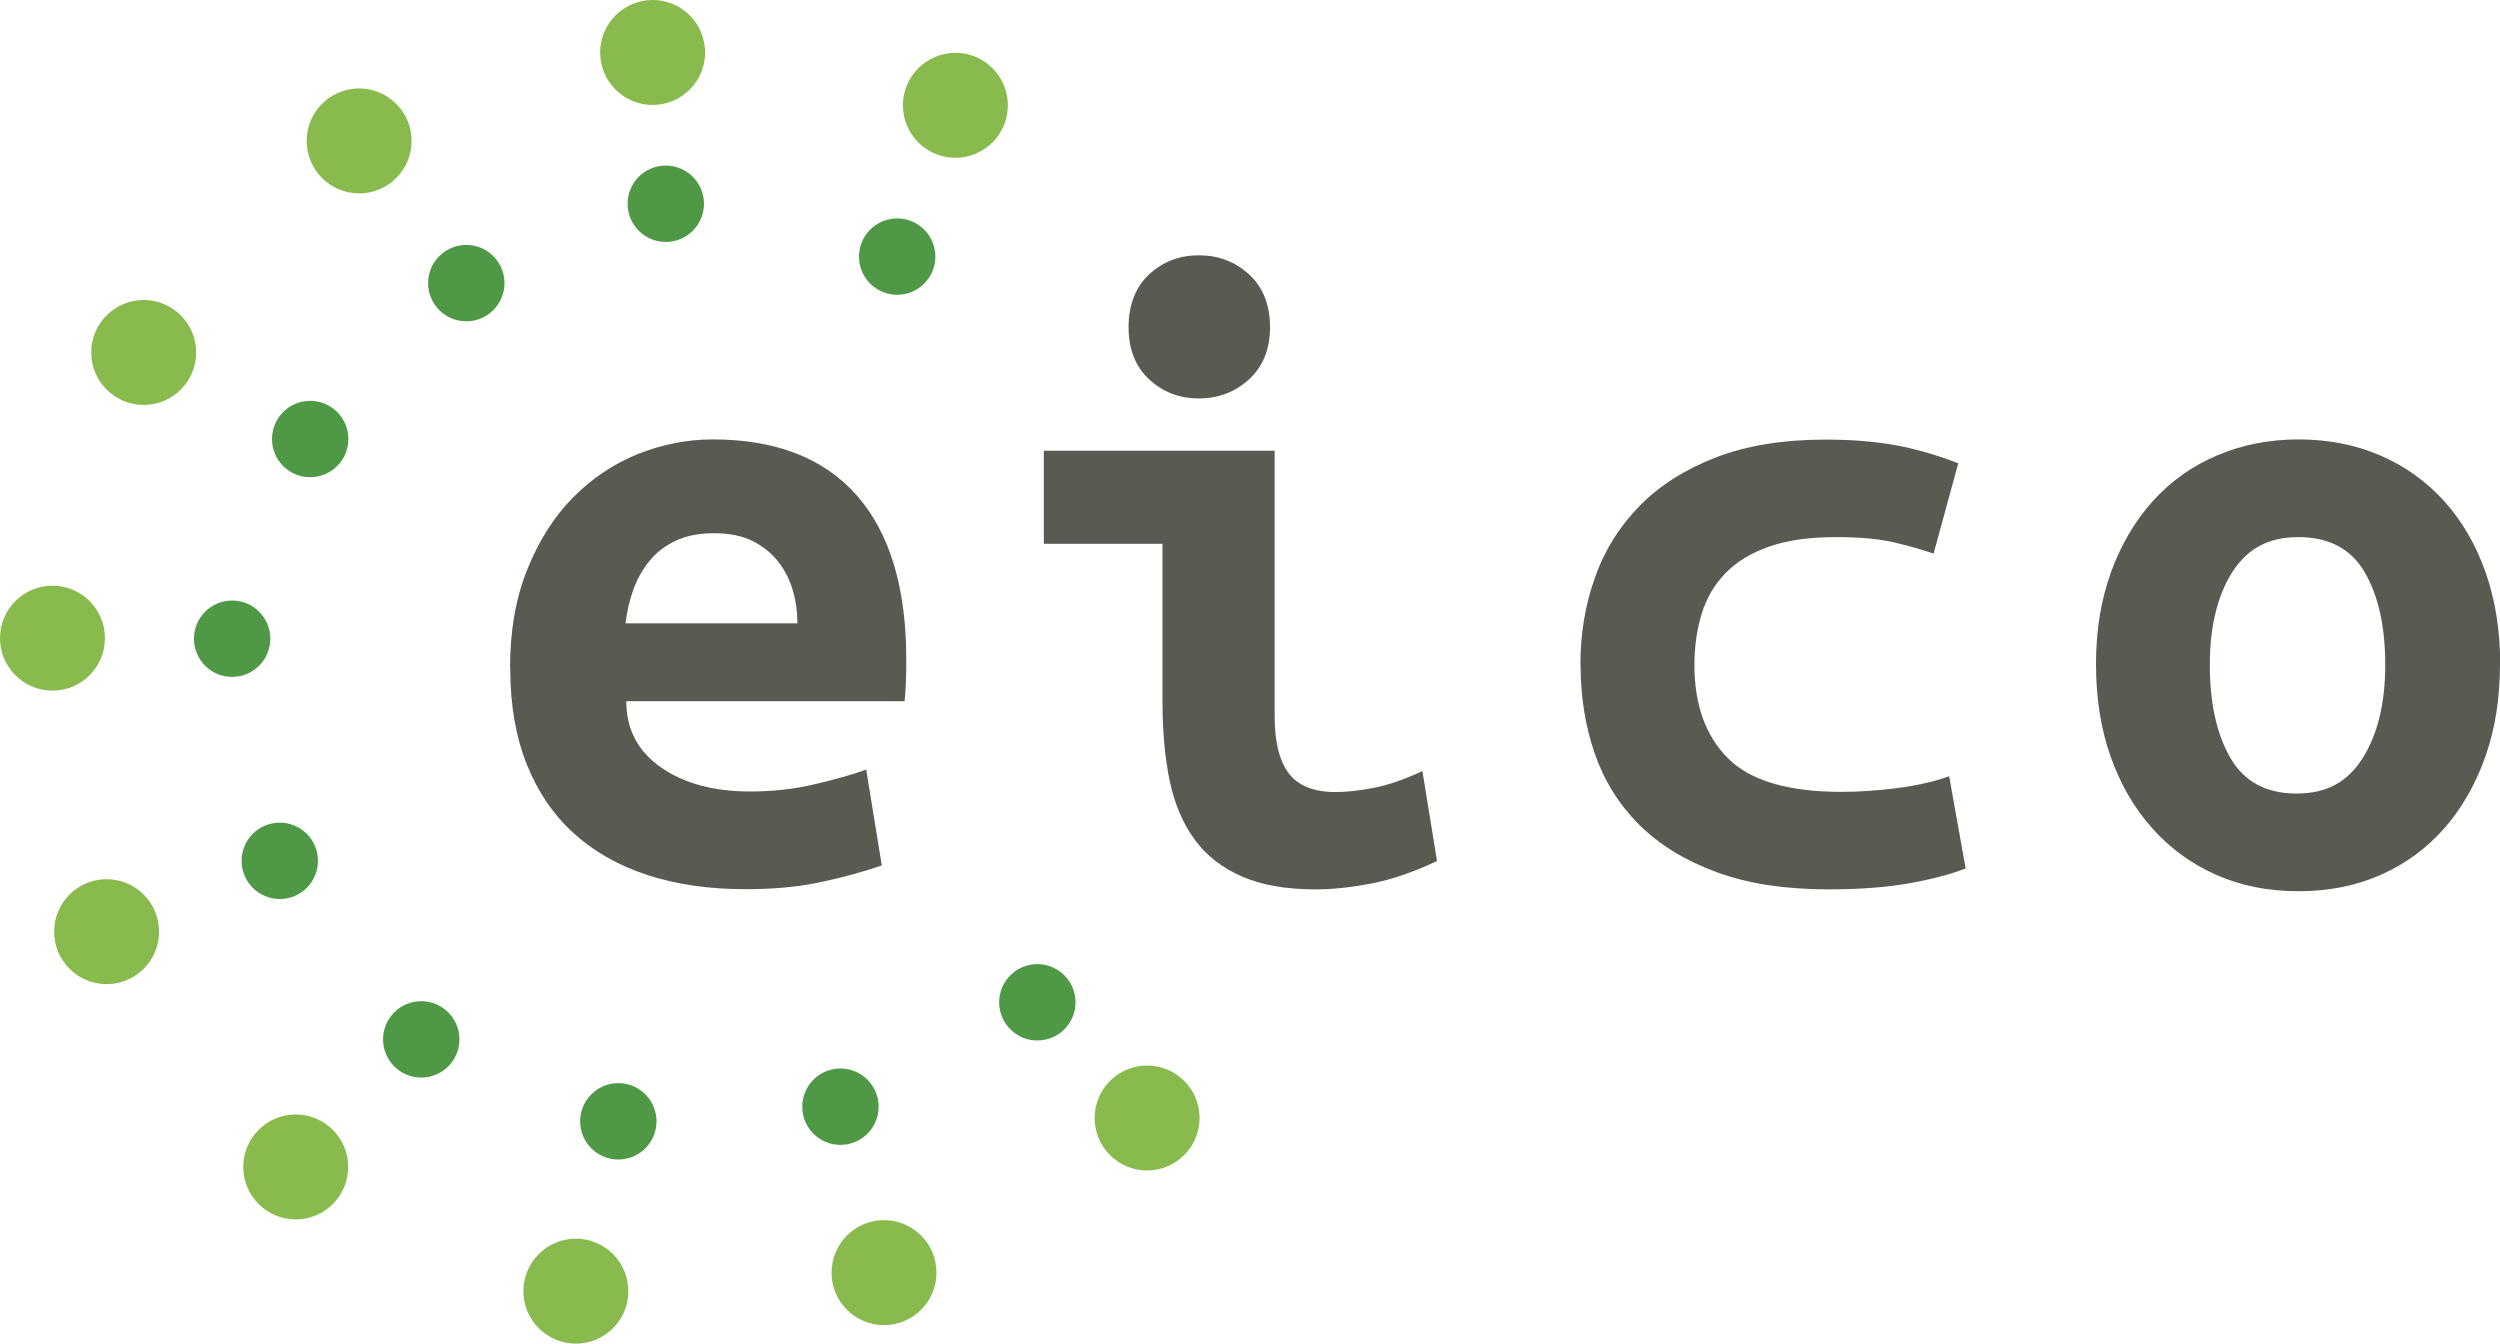 <?xml version="1.0" encoding="UTF-8"?>
<svg id="_レイヤー_1" data-name="レイヤー 1" xmlns="http://www.w3.org/2000/svg" viewBox="0 0 134.84 72.47">
  <defs>
    <style>
      .cls-1 {
        fill: #88ba4d;
      }

      .cls-2 {
        fill: #4f9946;
      }

      .cls-3 {
        fill: #5a5952;
      }
    </style>
  </defs>
  <g>
    <path class="cls-3" d="M27.51,36.05c0-2.03.31-3.82.94-5.36.62-1.54,1.44-2.83,2.46-3.86,1.02-1.03,2.18-1.81,3.49-2.34,1.31-.52,2.66-.79,4.04-.79,3.41,0,6,1.01,7.78,3.03,1.77,2.02,2.66,4.96,2.66,8.83,0,.39,0,.8-.02,1.23-.02.43-.04.77-.07,1.03h-15.01c0,1.51.62,2.7,1.87,3.57,1.25.87,2.85,1.3,4.82,1.3,1.21,0,2.37-.13,3.47-.39,1.1-.26,2.03-.52,2.78-.79l.84,5.17c-1.05.36-2.17.66-3.35.91-1.18.25-2.51.37-3.99.37-1.97,0-3.73-.25-5.29-.76-1.56-.51-2.89-1.26-3.99-2.26-1.1-1-1.94-2.24-2.53-3.72s-.89-3.2-.89-5.17ZM43.01,33.64c0-.62-.08-1.22-.25-1.8-.16-.57-.43-1.09-.79-1.55-.36-.46-.82-.83-1.38-1.11-.56-.28-1.25-.42-2.07-.42s-1.47.13-2.04.39c-.57.26-1.05.62-1.43,1.08-.38.46-.67.98-.89,1.57-.21.59-.35,1.2-.42,1.82h9.25Z"/>
    <path class="cls-3" d="M77.51,46.44c-1.25.59-2.42.99-3.52,1.21-1.1.21-2.11.32-3.03.32-1.58,0-2.9-.23-3.96-.69-1.07-.46-1.92-1.12-2.56-1.99-.64-.87-1.09-1.93-1.35-3.17-.26-1.25-.39-2.67-.39-4.28v-8.51h-6.4v-5.02h12.45v14.32c0,1.38.25,2.4.76,3.08.51.67,1.35,1.01,2.53,1.01.56,0,1.23-.07,2.02-.22.79-.15,1.67-.45,2.66-.91l.79,4.87ZM68.5,17.65c0,1.18-.38,2.12-1.13,2.81-.76.69-1.66,1.03-2.71,1.03s-1.94-.34-2.68-1.03c-.74-.69-1.11-1.62-1.11-2.81s.37-2.17,1.11-2.85c.74-.69,1.63-1.03,2.68-1.03s1.95.34,2.71,1.03c.75.69,1.13,1.64,1.13,2.85Z"/>
    <path class="cls-3" d="M85.24,35.86c0-1.67.26-3.25.79-4.72.52-1.48,1.33-2.76,2.41-3.86,1.08-1.1,2.45-1.97,4.11-2.61,1.66-.64,3.63-.96,5.93-.96,1.38,0,2.62.1,3.74.3,1.11.2,2.25.53,3.4.98l-1.33,4.87c-.66-.23-1.39-.43-2.19-.62-.8-.18-1.83-.27-3.08-.27-1.44,0-2.65.17-3.62.52-.97.34-1.75.82-2.34,1.43-.59.61-1.02,1.34-1.28,2.19-.26.85-.39,1.77-.39,2.76,0,2.13.6,3.81,1.8,5.02,1.2,1.21,3.24,1.82,6.13,1.82.95,0,1.94-.07,2.98-.2,1.03-.13,1.98-.34,2.83-.64l.89,4.97c-.85.33-1.89.6-3.1.81-1.21.21-2.64.32-4.28.32-2.36,0-4.39-.31-6.08-.94-1.69-.62-3.08-1.48-4.16-2.56-1.08-1.08-1.88-2.36-2.39-3.84-.51-1.48-.76-3.07-.76-4.77Z"/>
    <path class="cls-3" d="M134.84,35.81c0,1.84-.26,3.5-.79,5-.53,1.49-1.26,2.78-2.21,3.86-.95,1.08-2.09,1.92-3.42,2.51-1.33.59-2.81.89-4.45.89s-3.13-.3-4.45-.89c-1.33-.59-2.48-1.43-3.44-2.51-.97-1.08-1.71-2.37-2.24-3.86-.53-1.49-.79-3.16-.79-5s.27-3.45.81-4.95c.54-1.49,1.3-2.77,2.26-3.84.97-1.07,2.12-1.89,3.47-2.46,1.34-.57,2.8-.86,4.38-.86s3.08.29,4.4.86c1.33.57,2.48,1.39,3.45,2.46.97,1.07,1.71,2.35,2.24,3.84.52,1.49.79,3.14.79,4.95ZM119.19,35.86c0,2.07.37,3.74,1.11,5.02.74,1.28,1.93,1.92,3.57,1.92s2.76-.64,3.57-1.92c.8-1.28,1.21-2.95,1.21-5.02s-.37-3.73-1.11-5c-.74-1.26-1.93-1.89-3.57-1.89s-2.76.63-3.57,1.89c-.8,1.26-1.21,2.93-1.21,5Z"/>
  </g>
  <g>
    <circle class="cls-1" cx="51.53" cy="5.68" r="2.83"/>
    <circle class="cls-1" cx="35.2" cy="2.83" r="2.83"/>
    <circle class="cls-1" cx="19.37" cy="7.6" r="2.83"/>
    <circle class="cls-1" cx="7.75" cy="19.01" r="2.83"/>
    <circle class="cls-1" cx="2.83" cy="34.42" r="2.83"/>
    <circle class="cls-1" cx="5.75" cy="50.25" r="2.83"/>
    <circle class="cls-1" cx="15.95" cy="62.94" r="2.83"/>
    <circle class="cls-1" cx="31.06" cy="69.64" r="2.83"/>
    <circle class="cls-1" cx="47.68" cy="68.64" r="2.83"/>
    <circle class="cls-1" cx="61.87" cy="60.3" r="2.83"/>
  </g>
  <g>
    <circle class="cls-2" cx="48.39" cy="13.84" r="2.06"/>
    <circle class="cls-2" cx="35.91" cy="10.99" r="2.06"/>
    <circle class="cls-2" cx="25.15" cy="15.27" r="2.06"/>
    <circle class="cls-2" cx="16.73" cy="23.68" r="2.06"/>
    <circle class="cls-2" cx="12.52" cy="34.45" r="2.06"/>
    <circle class="cls-2" cx="15.09" cy="46.43" r="2.06"/>
    <circle class="cls-2" cx="22.72" cy="56.06" r="2.06"/>
    <circle class="cls-2" cx="33.35" cy="60.48" r="2.06"/>
    <circle class="cls-2" cx="45.33" cy="59.69" r="2.06"/>
    <circle class="cls-2" cx="55.95" cy="54.06" r="2.06"/>
  </g>
</svg>